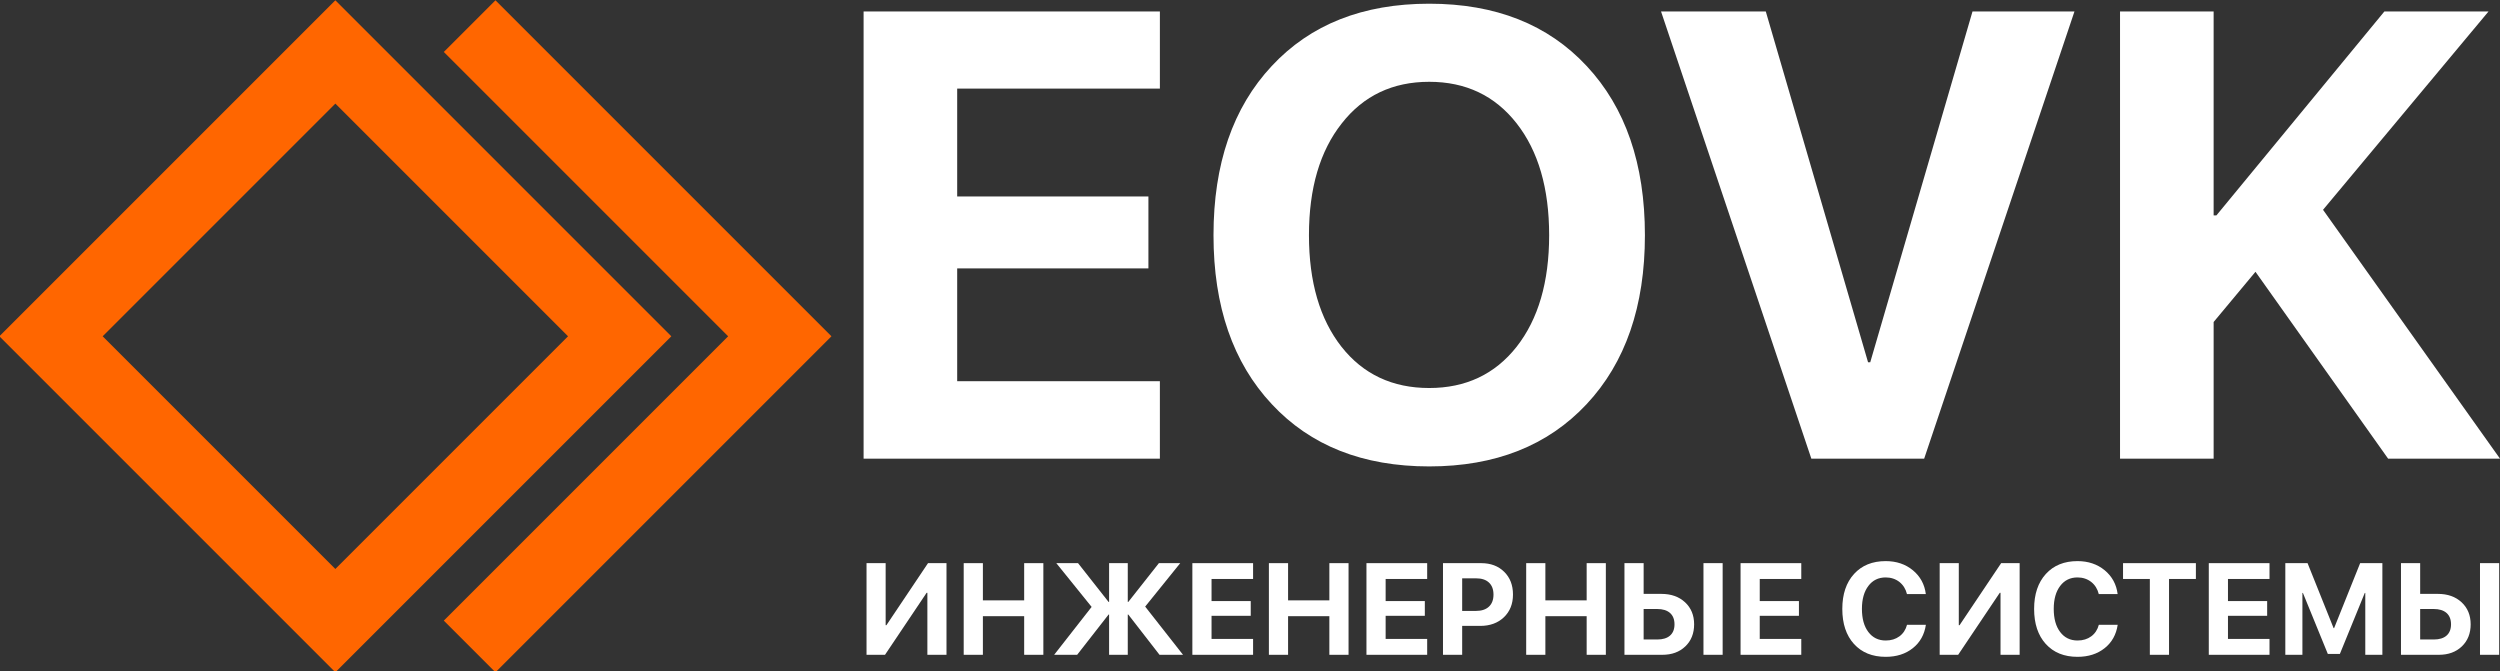 <?xml version="1.0" encoding="UTF-8" standalone="no"?>
<svg
   version="1.1"
   id="Layer_1"
   x="0px"
   y="0px"
   width="1400"
   viewBox="0 0 1400 376"
   enable-background="new 0 0 2496 2102"
   xml:space="preserve"
   sodipodi:docname="logo-bottom.svg"
   inkscape:version="1.2.2 (b0a8486541, 2022-12-01)"
   height="376"
   inkscape:export-filename="logo-white-17.11.2024.png"
   inkscape:export-xdpi="96"
   inkscape:export-ydpi="96"
   xmlns:inkscape="http://www.inkscape.org/namespaces/inkscape"
   xmlns:sodipodi="http://sodipodi.sourceforge.net/DTD/sodipodi-0.dtd"
   xmlns="http://www.w3.org/2000/svg"
   xmlns:svg="http://www.w3.org/2000/svg"><rect x="0" y="0" width="1400" height="376" fill="#333333" stroke="none"/><defs
   id="defs59" /><sodipodi:namedview
   id="namedview57"
   pagecolor="#ffffff"
   bordercolor="#666666"
   borderopacity="1.0"
   inkscape:pageshadow="2"
   inkscape:pageopacity="0.0"
   inkscape:pagecheckerboard="0"
   showgrid="false"
   inkscape:zoom="0.43759961"
   inkscape:cx="1427.1036"
   inkscape:cy="627.28575"
   inkscape:window-width="1920"
   inkscape:window-height="1008"
   inkscape:window-x="0"
   inkscape:window-y="0"
   inkscape:window-maximized="1"
   inkscape:current-layer="Layer_1"
   inkscape:showpageshadow="2"
   inkscape:deskcolor="#d1d1d1"
   showguides="true"><sodipodi:guide
     position="930.074,-97.035"
     orientation="0,-1"
     id="guide274"
     inkscape:locked="false" /><sodipodi:guide
     position="747.258,282.307"
     orientation="0,-1"
     id="guide276"
     inkscape:locked="false" /><sodipodi:guide
     position="1483.091,-55.902"
     orientation="1,0"
     id="guide278"
     inkscape:locked="false" /><sodipodi:guide
     position="559.873,106.347"
     orientation="1,0"
     id="guide280"
     inkscape:locked="false" /></sodipodi:namedview>



























<g
   id="g1290"
   transform="matrix(0.179,0,0,0.179,410.51,-192.321)"><path
     id="rect480"
     style="fill:#ff6600;fill-opacity:1;stroke-width:0.849"
     d="M -1244.225,1075.36 -2295.359,2126.493 -1244.225,3177.627 -193.092,2126.493 Z m 0,323.175 727.958,727.958 -727.958,727.958 -727.958,-727.958 z" /><path
     id="rect480-3"
     style="fill:#ff6600;fill-opacity:1;stroke-width:0.849"
     d="m -743.304,1075.36 -161.588,161.588 889.546,889.546 -889.546,889.546 161.588,161.588 L 307.83,2126.493 Z" /></g><g
   aria-label="EOVK"
   id="text1346"
   style="font-size:355.448px;fill:#ffffff;stroke-width:4.76"><path
     d="M 649.534,256.858 H 483.612 V 6.412 H 649.534 V 49.629 H 536.026 v 60.398 h 107.086 v 40.266 H 536.026 v 63.175 h 113.507 z"
     style="font-family:'SF UI Display';-inkscape-font-specification:'SF UI Display'"
     id="path174" /><path
     d="m 800.356,2.074 q 55.712,0 88.168,34.885 32.629,34.885 32.629,94.763 0,59.704 -32.629,94.589 -32.629,34.885 -88.168,34.885 -55.712,0 -88.168,-34.885 -32.629,-34.885 -32.629,-94.589 0,-59.878 32.629,-94.763 32.455,-34.885 88.168,-34.885 z m 0,43.737 q -30.72,0 -48.944,23.257 -18.397,23.257 -18.397,62.655 0,39.224 18.224,62.481 18.224,23.083 49.117,23.083 30.72,0 48.944,-23.083 18.224,-23.257 18.224,-62.481 0,-39.398 -18.224,-62.655 -18.224,-23.257 -48.944,-23.257 z"
     style="font-family:'SF UI Display';-inkscape-font-specification:'SF UI Display'"
     id="path176" /><path
     d="M 1014.354,256.858 930.178,6.412 h 58.663 L 1046.115,202.881 h 1.215 L 1104.604,6.412 h 57.101 L 1077.529,256.858 Z"
     style="font-family:'SF UI Display';-inkscape-font-specification:'SF UI Display'"
     id="path178" /><path
     d="M 1187.218,256.858 V 6.412 h 52.415 V 120.614 h 1.562 L 1335.264,6.412 h 58.316 l -92.68,111.077 99.102,139.368 h -62.655 l -74.283,-104.656 -23.43,28.116 v 76.539 z"
     style="font-family:'SF UI Display';-inkscape-font-specification:'SF UI Display'"
     id="path180" /></g><g
   aria-label="ИНЖЕНЕРНЫЕ СИСТЕМЫ"
   id="text272"
   style="font-size:72.844px;font-family:'SF UI Display';-inkscape-font-specification:'SF UI Display';fill:#ffffff;stroke-width:0.976"><path
     d="m 519.331,331.973 h -0.427 l -23.297,34.715 h -10.35 v -51.325 h 10.706 v 34.75 h 0.427 l 23.297,-34.75 h 10.35 v 51.325 h -10.706 z"
     id="path183" /><path
     d="m 573.537,366.688 v -21.626 h -23.119 v 21.626 h -10.742 v -51.325 h 10.742 v 20.843 h 23.119 v -20.843 h 10.742 v 51.325 z"
     id="path185" /><path
     d="m 662.493,366.688 h -13.16 l -17.5,-22.55 h -0.285 v 22.55 h -10.457 v -22.55 h -0.285 l -17.606,22.55 h -12.876 l 20.985,-26.818 -19.776,-24.507 h 12.164 l 17.108,21.732 h 0.285 v -21.732 h 10.457 v 21.732 h 0.285 l 17.144,-21.732 h 11.951 l -19.634,24.329 z"
     id="path187" /><path
     d="m 701.725,366.688 h -34.003 v -51.325 h 34.003 v 8.857 h -23.262 v 12.378 h 21.946 v 8.252 h -21.946 v 12.947 h 23.262 z"
     id="path189" /><path
     d="M 744.442,366.688 V 345.062 H 721.323 v 21.626 h -10.742 v -51.325 h 10.742 v 20.843 h 23.119 v -20.843 h 10.742 v 51.325 z"
     id="path191" /><path
     d="m 799.218,366.688 h -34.003 v -51.325 h 34.003 v 8.857 h -23.262 v 12.378 h 21.946 v 8.252 h -21.946 v 12.947 h 23.262 z"
     id="path193" /><path
     d="m 829.486,315.363 q 7.932,0 12.84,4.837 4.944,4.837 4.944,12.733 0,7.861 -5.086,12.733 -5.086,4.837 -13.231,4.837 H 818.816 v 16.184 h -10.742 v -51.325 z m -10.67,26.747 h 7.789 q 4.624,0 7.185,-2.383 2.561,-2.383 2.561,-6.758 0,-4.375 -2.561,-6.758 -2.525,-2.348 -7.149,-2.348 h -7.825 z"
     id="path195" /><path
     d="m 888.529,366.688 v -21.626 h -23.119 v 21.626 h -10.742 v -51.325 h 10.742 v 20.843 h 23.119 v -20.843 h 10.742 v 51.325 z"
     id="path197" /><path
     d="m 953.94,366.688 v -51.325 h 10.742 v 51.325 z m -44.247,-51.325 h 10.742 v 17.215 h 9.959 q 8.145,0 13.231,4.695 5.086,4.731 5.086,12.342 0,7.647 -4.944,12.378 -4.908,4.695 -12.84,4.695 h -21.234 z m 18.389,42.753 q 4.624,0 7.114,-2.17 2.525,-2.205 2.525,-6.331 0,-4.126 -2.525,-6.367 -2.525,-2.205 -7.149,-2.205 h -7.612 v 17.073 z"
     id="path199" /><path
     d="m 1008.715,366.688 h -34.003 v -51.325 h 34.003 v 8.857 h -23.262 v 12.378 h 21.946 v 8.252 h -21.946 v 12.947 h 23.262 z"
     id="path201" /><path
     d="m 1055.985,367.826 q -11.204,0 -17.749,-7.185 -6.545,-7.22 -6.545,-19.634 0,-12.378 6.58,-19.598 6.545,-7.185 17.713,-7.185 8.999,0 15.223,5.122 6.224,5.157 7.256,13.338 h -10.564 q -1.031,-4.233 -4.233,-6.794 -3.272,-2.525 -7.683,-2.525 -6.082,0 -9.675,4.731 -3.628,4.766 -3.628,12.876 0,8.216 3.592,12.947 3.592,4.766 9.746,4.766 4.517,0 7.683,-2.348 3.13,-2.312 4.233,-6.438 h 10.564 q -1.245,8.252 -7.292,13.054 -6.082,4.873 -15.223,4.873 z"
     id="path203" /><path
     d="m 1120.292,331.973 h -0.427 l -23.297,34.715 h -10.35 v -51.325 h 10.706 v 34.75 h 0.427 l 23.297,-34.75 h 10.35 v 51.325 h -10.706 z"
     id="path205" /><path
     d="m 1163.401,367.826 q -11.204,0 -17.749,-7.185 -6.545,-7.22 -6.545,-19.634 0,-12.378 6.58,-19.598 6.545,-7.185 17.713,-7.185 8.999,0 15.223,5.122 6.224,5.157 7.256,13.338 h -10.564 q -1.031,-4.233 -4.233,-6.794 -3.272,-2.525 -7.683,-2.525 -6.082,0 -9.675,4.731 -3.628,4.766 -3.628,12.876 0,8.216 3.592,12.947 3.592,4.766 9.746,4.766 4.517,0 7.683,-2.348 3.13,-2.312 4.233,-6.438 h 10.564 q -1.245,8.252 -7.292,13.054 -6.082,4.873 -15.223,4.873 z"
     id="path207" /><path
     d="m 1203.913,366.688 v -42.469 h -15.01 v -8.857 h 40.797 v 8.857 h -15.045 v 42.469 z"
     id="path209" /><path
     d="m 1270.924,366.688 h -34.003 v -51.325 h 34.003 v 8.857 h -23.262 v 12.378 h 21.946 v 8.252 h -21.946 v 12.947 h 23.262 z"
     id="path211" /><path
     d="m 1334.129,366.688 h -9.568 v -34.643 h -0.284 l -13.943,34.146 h -6.758 l -13.943,-34.146 h -0.285 v 34.643 h -9.568 v -51.325 h 12.449 l 14.583,36.386 h 0.284 l 14.583,-36.386 h 12.449 z"
     id="path213" /><path
     d="m 1388.797,366.688 v -51.325 h 10.742 v 51.325 z m -44.247,-51.325 h 10.742 v 17.215 h 9.959 q 8.145,0 13.231,4.695 5.086,4.731 5.086,12.342 0,7.647 -4.944,12.378 -4.908,4.695 -12.84,4.695 h -21.234 z m 18.389,42.753 q 4.624,0 7.114,-2.17 2.525,-2.205 2.525,-6.331 0,-4.126 -2.525,-6.367 -2.525,-2.205 -7.149,-2.205 h -7.612 v 17.073 z"
     id="path215" /></g></svg>
